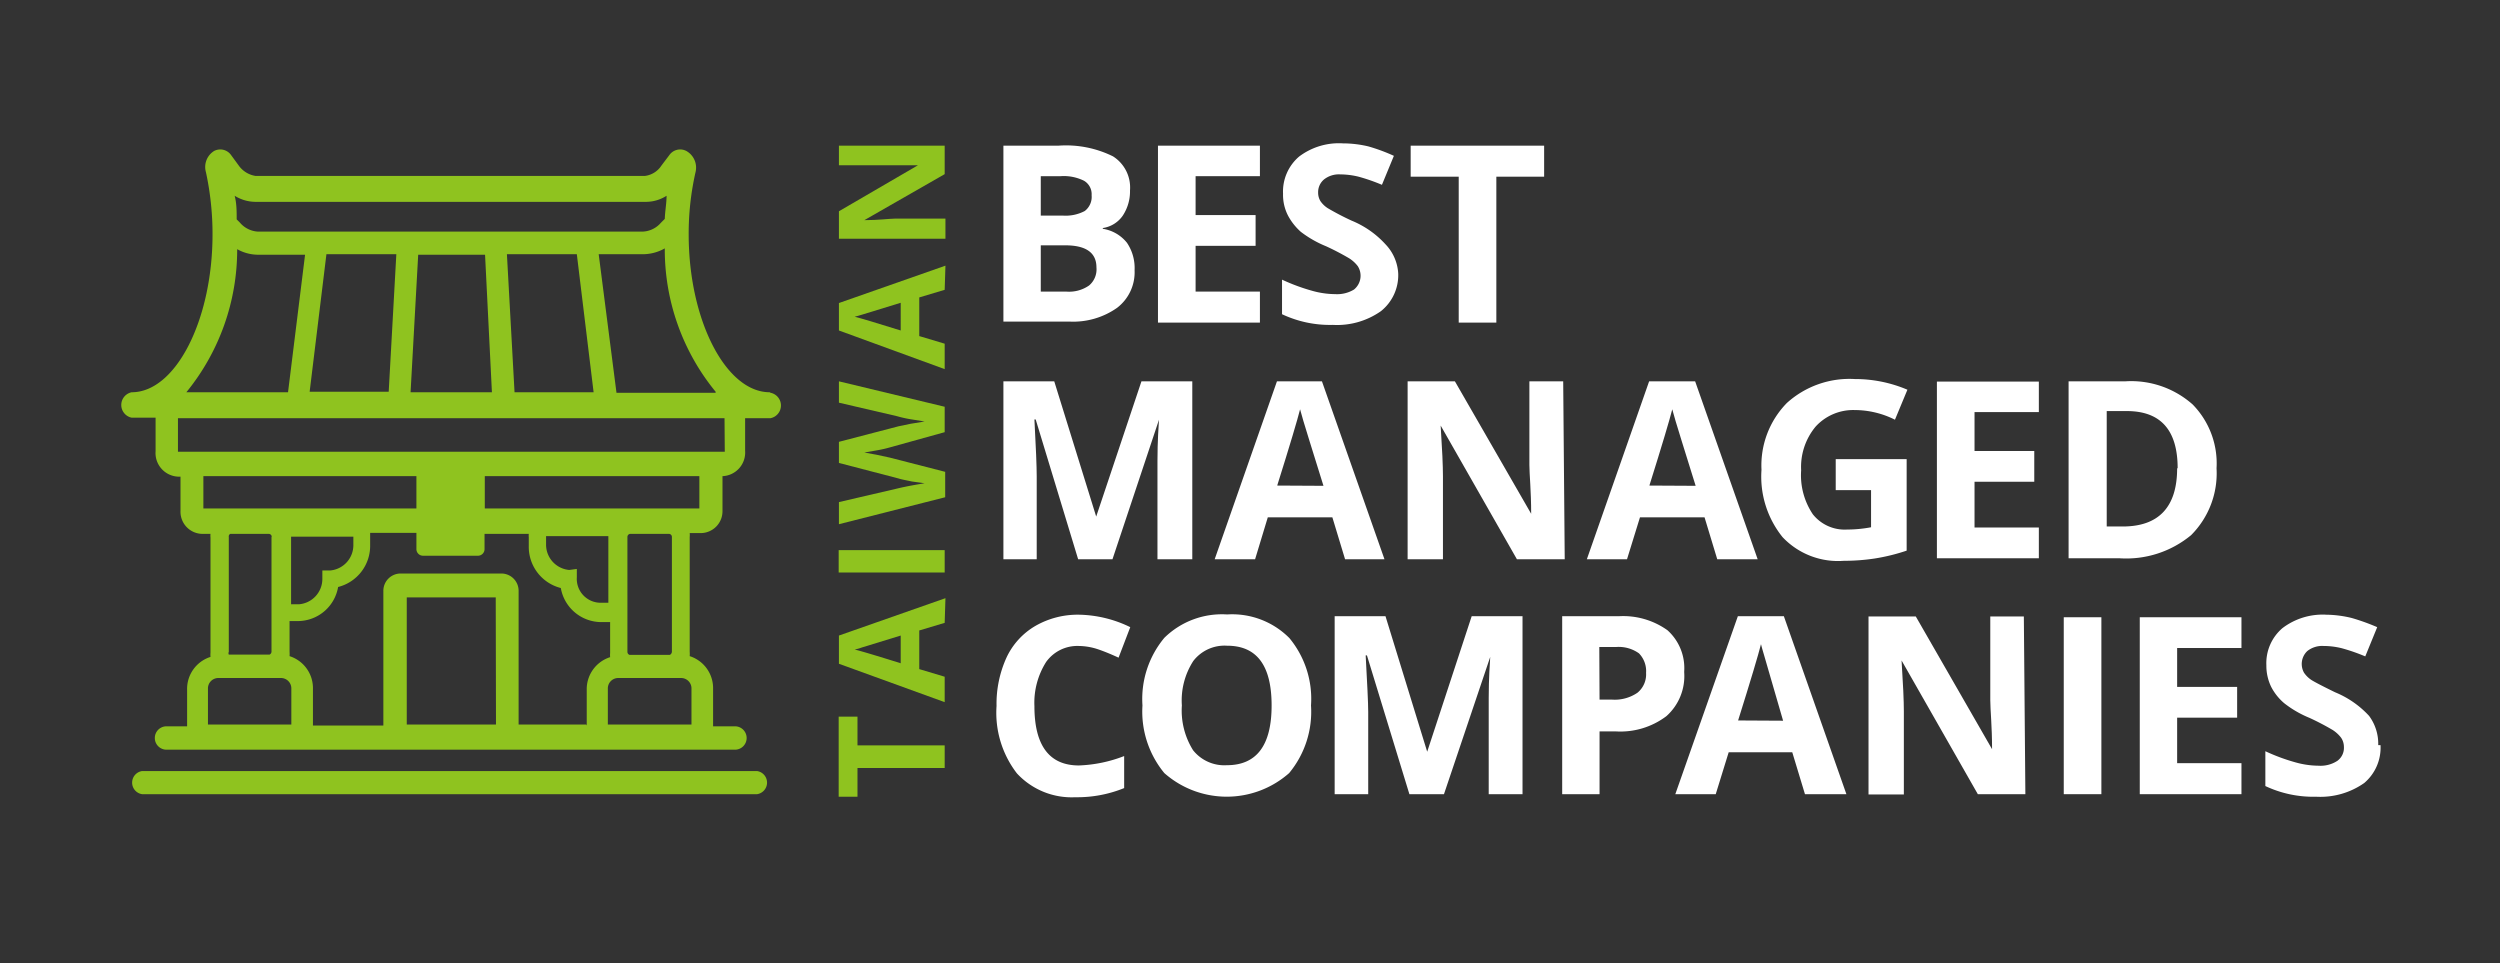 <svg id="圖層_1" data-name="圖層 1" xmlns="http://www.w3.org/2000/svg" xmlns:xlink="http://www.w3.org/1999/xlink" viewBox="0 0 98.34 37.89">
  <rect x="0" y="0" width="98.34" height="37.89" fill="#333333" stroke="none"/>
  <defs>
    <style>
      .cls-1 {
        fill: none;
      }

      .cls-2 {
        clip-path: url(#clip-path);
      }

      .cls-3 {
        fill: #fff;
      }

      .cls-4 {
        fill: #8fc31f;
      }
    </style>
    <clipPath id="clip-path">
      <rect class="cls-1" width="98.34" height="37.89"/>
    </clipPath>
  </defs>
  <g class="cls-2">
    <path class="cls-3" d="M39.47,5.73h2.16a4.17,4.17,0,0,1,2.15.42,1.45,1.45,0,0,1,.67,1.34,1.73,1.73,0,0,1-.29,1,1.16,1.16,0,0,1-.78.48V9a1.51,1.51,0,0,1,.95.55,1.77,1.77,0,0,1,.3,1.08,1.76,1.76,0,0,1-.69,1.48,3,3,0,0,1-1.87.54h-2.6Zm1.47,2.75h.86a1.61,1.61,0,0,0,.87-.18.7.7,0,0,0,.27-.62.61.61,0,0,0-.3-.57,1.79,1.79,0,0,0-.92-.18h-.78Zm0,1.17v1.82h1a1.38,1.38,0,0,0,.9-.24.83.83,0,0,0,.29-.71q0-.87-1.23-.87Z"/>
    <polygon class="cls-3" points="49.56 12.69 45.55 12.69 45.55 5.73 49.56 5.73 49.56 6.93 47.03 6.93 47.03 8.46 49.39 8.46 49.39 9.67 47.03 9.67 47.03 11.47 49.56 11.47 49.56 12.69"/>
    <path class="cls-3" d="M55,10.75a1.81,1.81,0,0,1-.68,1.49,3,3,0,0,1-1.89.54,4.42,4.42,0,0,1-2-.42V11a7.6,7.6,0,0,0,1.19.44,3.37,3.37,0,0,0,.9.13,1.28,1.28,0,0,0,.74-.18.7.7,0,0,0,.15-.92,1.3,1.3,0,0,0-.34-.31,10,10,0,0,0-.9-.47,4.31,4.31,0,0,1-1-.57,2.29,2.29,0,0,1-.51-.65,1.78,1.78,0,0,1-.19-.85,1.81,1.81,0,0,1,.63-1.46,2.59,2.59,0,0,1,1.73-.52,4.34,4.34,0,0,1,1,.12,7.16,7.16,0,0,1,1,.37l-.47,1.14a7.38,7.38,0,0,0-.92-.32,3.08,3.08,0,0,0-.72-.09.94.94,0,0,0-.64.2.65.65,0,0,0-.23.51.64.64,0,0,0,.09.34,1,1,0,0,0,.29.28,10.38,10.38,0,0,0,.94.49,3.69,3.69,0,0,1,1.33.93A1.8,1.8,0,0,1,55,10.75"/>
    <polygon class="cls-3" points="58.86 12.69 57.38 12.69 57.38 6.95 55.49 6.95 55.49 5.73 60.74 5.73 60.74 6.95 58.86 6.95 58.86 12.69"/>
    <path class="cls-3" d="M42.41,22,40.74,16.5h-.05c.06,1.11.09,1.86.09,2.23V22H39.47V15h2l1.65,5.32h0L44.9,15h2v7H45.53V18.67c0-.16,0-.33,0-.54s0-.74.06-1.62h0L43.76,22Z"/>
    <path class="cls-3" d="M52.91,22l-.5-1.65H49.87L49.37,22H47.78l2.45-7H52l2.46,7Zm-.85-2.89c-.47-1.5-.73-2.35-.79-2.55s-.1-.35-.13-.46c-.1.4-.4,1.41-.9,3Z"/>
    <path class="cls-3" d="M61.55,22H59.67l-3-5.26h0c.06.93.09,1.59.09,2V22H55.37V15h1.86l3,5.21h0c0-.91-.07-1.55-.07-1.92V15h1.33Z"/>
    <path class="cls-3" d="M67.55,22l-.5-1.65H64.51L64,22H62.42l2.45-7h1.81l2.46,7Zm-.85-2.89c-.47-1.5-.73-2.35-.79-2.55s-.1-.35-.13-.46c-.1.4-.4,1.41-.9,3Z"/>
    <path class="cls-3" d="M72.21,18.06H75v3.6a7.68,7.68,0,0,1-1.26.31,8.11,8.11,0,0,1-1.21.09,3,3,0,0,1-2.41-.93,3.79,3.79,0,0,1-.83-2.65,3.51,3.51,0,0,1,1-2.63,3.67,3.67,0,0,1,2.67-.94,5.25,5.25,0,0,1,2.07.42l-.49,1.18a3.53,3.53,0,0,0-1.58-.38,2,2,0,0,0-1.54.65,2.48,2.48,0,0,0-.57,1.72,2.75,2.75,0,0,0,.46,1.73,1.6,1.6,0,0,0,1.35.6,5.07,5.07,0,0,0,.94-.09V19.28H72.21Z"/>
    <path class="cls-3" d="M87.19,18.42a3.44,3.44,0,0,1-1,2.63,4,4,0,0,1-2.82.91h-2V15H83.6a3.64,3.64,0,0,1,2.65.91,3.31,3.31,0,0,1,.94,2.51m-1.53,0q0-2.25-2-2.25h-.79v4.54h.63c1.42,0,2.14-.77,2.14-2.29"/>
    <path class="cls-3" d="M42.44,25.41a1.51,1.51,0,0,0-1.29.63,3,3,0,0,0-.46,1.74c0,1.55.59,2.33,1.75,2.33a5.43,5.43,0,0,0,1.78-.37V31a4.9,4.9,0,0,1-1.92.36A2.93,2.93,0,0,1,40,30.42a3.9,3.9,0,0,1-.8-2.65,4.39,4.39,0,0,1,.39-1.9,2.82,2.82,0,0,1,1.14-1.25,3.34,3.34,0,0,1,1.73-.44,4.77,4.77,0,0,1,2,.49L44,25.87c-.26-.12-.52-.23-.78-.32a2.47,2.47,0,0,0-.78-.14"/>
    <path class="cls-3" d="M51.57,27.75a3.78,3.78,0,0,1-.86,2.66,3.71,3.71,0,0,1-4.91,0,3.8,3.8,0,0,1-.86-2.66,3.76,3.76,0,0,1,.86-2.66,3.23,3.23,0,0,1,2.47-.92,3.17,3.17,0,0,1,2.45.93,3.75,3.75,0,0,1,.85,2.65m-5.08,0a2.94,2.94,0,0,0,.44,1.76,1.57,1.57,0,0,0,1.33.59c1.17,0,1.76-.78,1.76-2.35s-.58-2.35-1.75-2.35a1.55,1.55,0,0,0-1.33.6,2.86,2.86,0,0,0-.45,1.75"/>
    <path class="cls-3" d="M55.44,31.24l-1.67-5.46h-.05c.06,1.11.1,1.86.1,2.23v3.23H52.5v-7h2l1.64,5.33h0l1.75-5.33h2v7H58.56V28c0-.16,0-.34,0-.54s0-.74.06-1.62h0L56.8,31.24Z"/>
    <path class="cls-3" d="M66.25,26.45a2.11,2.11,0,0,1-.7,1.72,3,3,0,0,1-2,.6h-.63v2.47H61.45v-7h2.22a3,3,0,0,1,1.92.55,2,2,0,0,1,.66,1.62m-3.33,1.11h.49a1.58,1.58,0,0,0,1-.27.93.93,0,0,0,.34-.78,1,1,0,0,0-.28-.77,1.37,1.37,0,0,0-.89-.25h-.67Z"/>
    <path class="cls-3" d="M71,31.24l-.5-1.65H68l-.51,1.65H65.9l2.46-7h1.81l2.46,7Zm-.86-2.89L69.4,25.8c-.06-.19-.1-.35-.13-.46-.1.4-.4,1.41-.9,3Z"/>
    <path class="cls-3" d="M79.67,31.24H77.8l-3-5.26h0c.06.93.09,1.59.09,2v3.27H73.5v-7h1.86l3,5.22h0c0-.91-.07-1.55-.07-1.92v-3.3h1.32Z"/>
    <rect class="cls-3" x="81.18" y="24.28" width="1.48" height="6.96"/>
    <polygon class="cls-3" points="88.17 31.24 84.17 31.24 84.17 24.28 88.17 24.28 88.17 25.49 85.64 25.49 85.64 27.02 88 27.02 88 28.23 85.64 28.23 85.64 30.02 88.17 30.02 88.17 31.24"/>
    <path class="cls-3" d="M93.64,29.31A1.82,1.82,0,0,1,93,30.8a3,3,0,0,1-1.89.54,4.42,4.42,0,0,1-2-.42V29.55a7.6,7.6,0,0,0,1.19.44,3.43,3.43,0,0,0,.9.13,1.21,1.21,0,0,0,.74-.19.63.63,0,0,0,.26-.55.64.64,0,0,0-.11-.36,1.3,1.3,0,0,0-.34-.31,10,10,0,0,0-.9-.47,4.15,4.15,0,0,1-1-.58,2.12,2.12,0,0,1-.51-.64,1.9,1.9,0,0,1-.19-.85,1.81,1.81,0,0,1,.63-1.46,2.61,2.61,0,0,1,1.73-.53,4.42,4.42,0,0,1,1,.13,8.37,8.37,0,0,1,1,.36l-.47,1.15a7.38,7.38,0,0,0-.92-.32,3,3,0,0,0-.72-.09.94.94,0,0,0-.64.2.7.7,0,0,0-.13.85,1.06,1.06,0,0,0,.28.28c.14.09.45.25.94.49a3.75,3.75,0,0,1,1.34.93,1.84,1.84,0,0,1,.36,1.15"/>
    <polygon class="cls-3" points="80.2 21.96 76.19 21.96 76.19 15.01 80.2 15.01 80.2 16.21 77.67 16.21 77.67 17.74 80.02 17.74 80.02 18.95 77.67 18.95 77.67 20.75 80.2 20.75 80.2 21.96"/>
    <polygon class="cls-4" points="37.16 29.32 37.16 30.21 33.73 30.21 33.73 31.34 32.99 31.34 32.99 28.19 33.73 28.19 33.73 29.32 37.16 29.32"/>
    <path class="cls-4" d="M37.16,24.5l-1,.3v1.52l1,.3v1L33,26.11V25l4.19-1.47ZM35.43,25l-1.53.47a1.83,1.83,0,0,1-.28.08c.25.06.85.24,1.81.54Z"/>
    <rect class="cls-4" x="32.99" y="21.64" width="4.17" height="0.88"/>
    <path class="cls-4" d="M37.16,16v1L35,17.6a4.68,4.68,0,0,1-.48.11L34,17.8l.49.09L35,18l2.18.56v1L33,20.62v-.87l2.28-.53c.42-.1.78-.16,1.09-.21l-.5-.07c-.23-.05-.41-.08-.53-.12L33,18.21v-.83l2.34-.61.48-.1.55-.09-.56-.09a4.88,4.88,0,0,1-.53-.12L33,15.84V15Z"/>
    <path class="cls-4" d="M37.16,11.4l-1,.3v1.52l1,.3v1L33,13V11.92l4.19-1.47Zm-1.73.51-1.53.47-.28.08c.25.06.85.24,1.81.54Z"/>
    <path class="cls-4" d="M37.16,5.73V6.85L34,8.66v0c.55,0,1-.06,1.19-.06h2v.79H33V8.31L36.11,6.5v0c-.54,0-.92,0-1.15,0H33V5.73Z"/>
    <path class="cls-4" d="M30.28,15.43c-1.73,0-3.19-2.84-3.19-6.21a10.89,10.89,0,0,1,.27-2.45A.75.75,0,0,0,27,5.94a.52.52,0,0,0-.67.16l-.31.41a.91.91,0,0,1-.65.41H10.05a1,1,0,0,1-.66-.41l-.3-.41a.52.52,0,0,0-.67-.16.74.74,0,0,0-.32.83,11.5,11.5,0,0,1,.26,2.45c0,3.37-1.45,6.21-3.18,6.21a.51.51,0,0,0,0,1h.94v1.32a.93.93,0,0,0,.9,1H7.1V20.1A.87.87,0,0,0,8,21h.28a.76.76,0,0,0,0,.15v4.52a1,1,0,0,0,0,.17,1.32,1.32,0,0,0-.92,1.29v1.44H6.55a.46.46,0,0,0,0,.92H28.91a.46.46,0,0,0,0-.92h-.86V27.1a1.32,1.32,0,0,0-.92-1.29,1,1,0,0,0,0-.17V21.12a.77.77,0,0,0,0-.15h.43a.86.86,0,0,0,.86-.87V18.73h0a.93.93,0,0,0,.89-1V16.45h1a.51.51,0,0,0,0-1m-2.16,0h-3.9L23.55,10H25.3a1.75,1.75,0,0,0,.85-.23,8.82,8.82,0,0,0,2,5.64M10.05,7.94H25.41a1.5,1.5,0,0,0,.81-.24c0,.3-.06.6-.07.91L26,8.76a1,1,0,0,1-.71.35H10.14a1,1,0,0,1-.7-.35l-.13-.13c0-.32,0-.63-.08-.93a1.56,1.56,0,0,0,.82.24m13.3,7.49H20.24L19.94,10h2.75Zm-4,0H16.15l.3-5.41h2.63ZM15.59,10l-.3,5.41H12.18L12.84,10ZM9.31,9.79a1.68,1.68,0,0,0,.83.23H12l-.67,5.41h-4a8.87,8.87,0,0,0,2-5.64M8,18.73h8.38V20H8Zm5.9,2.38v.33a1,1,0,0,1-.91,1h-.31v.33a1,1,0,0,1-.92,1h-.31V21.11h2.45Zm-3.22,0v4.52a.13.13,0,0,1-.08.12H9A.13.13,0,0,1,9,25.64V21.12A.11.11,0,0,1,9.06,21h1.51a.12.12,0,0,1,.12.12m.77,7.38H8.18V27.1a.41.41,0,0,1,.4-.43h2.48a.41.41,0,0,1,.4.43Zm8.05,0H16v-5h3.5Zm3.55,0H20.4V23.26a.68.68,0,0,0-.66-.7h-4a.68.68,0,0,0-.66.7v5.28H12.31a.06.06,0,0,0,0,0V27.1a1.32,1.32,0,0,0-.92-1.29,1,1,0,0,0,0-.17V24.43h.36a1.61,1.61,0,0,0,1.55-1.34,1.67,1.67,0,0,0,1.26-1.66v-.33c0-.05,0-.09,0-.14h1.82v.63a.26.26,0,0,0,.25.27h2.18a.26.26,0,0,0,.25-.27V21h1.74a.68.68,0,0,0,0,.14v.33a1.67,1.67,0,0,0,1.26,1.66,1.62,1.62,0,0,0,1.55,1.34H24v1.21a1,1,0,0,0,0,.17,1.32,1.32,0,0,0-.92,1.29v1.4s0,0,0,0m-.69-6.12a1,1,0,0,1-.91-1v-.33h2.45v2.62H23.6a.94.94,0,0,1-.91-1v-.33ZM27.2,27.1v1.4H23.91V27.1a.41.41,0,0,1,.4-.43H26.8a.41.41,0,0,1,.4.43m-2.52-1.46V21.12A.12.12,0,0,1,24.8,21h1.51a.12.12,0,0,1,.12.12v4.52a.15.15,0,0,1-.08.12H24.76a.13.13,0,0,1-.08-.12M27.51,20H19.07V18.73h8.44Zm1-2.23a0,0,0,0,1,0,0H7a0,0,0,0,1,0,0V16.45h21.5Z"/>
    <path class="cls-4" d="M29.78,30.33H5.59a.46.46,0,0,0,0,.91H29.78a.46.46,0,0,0,0-.91"/>
  </g>
</svg>
